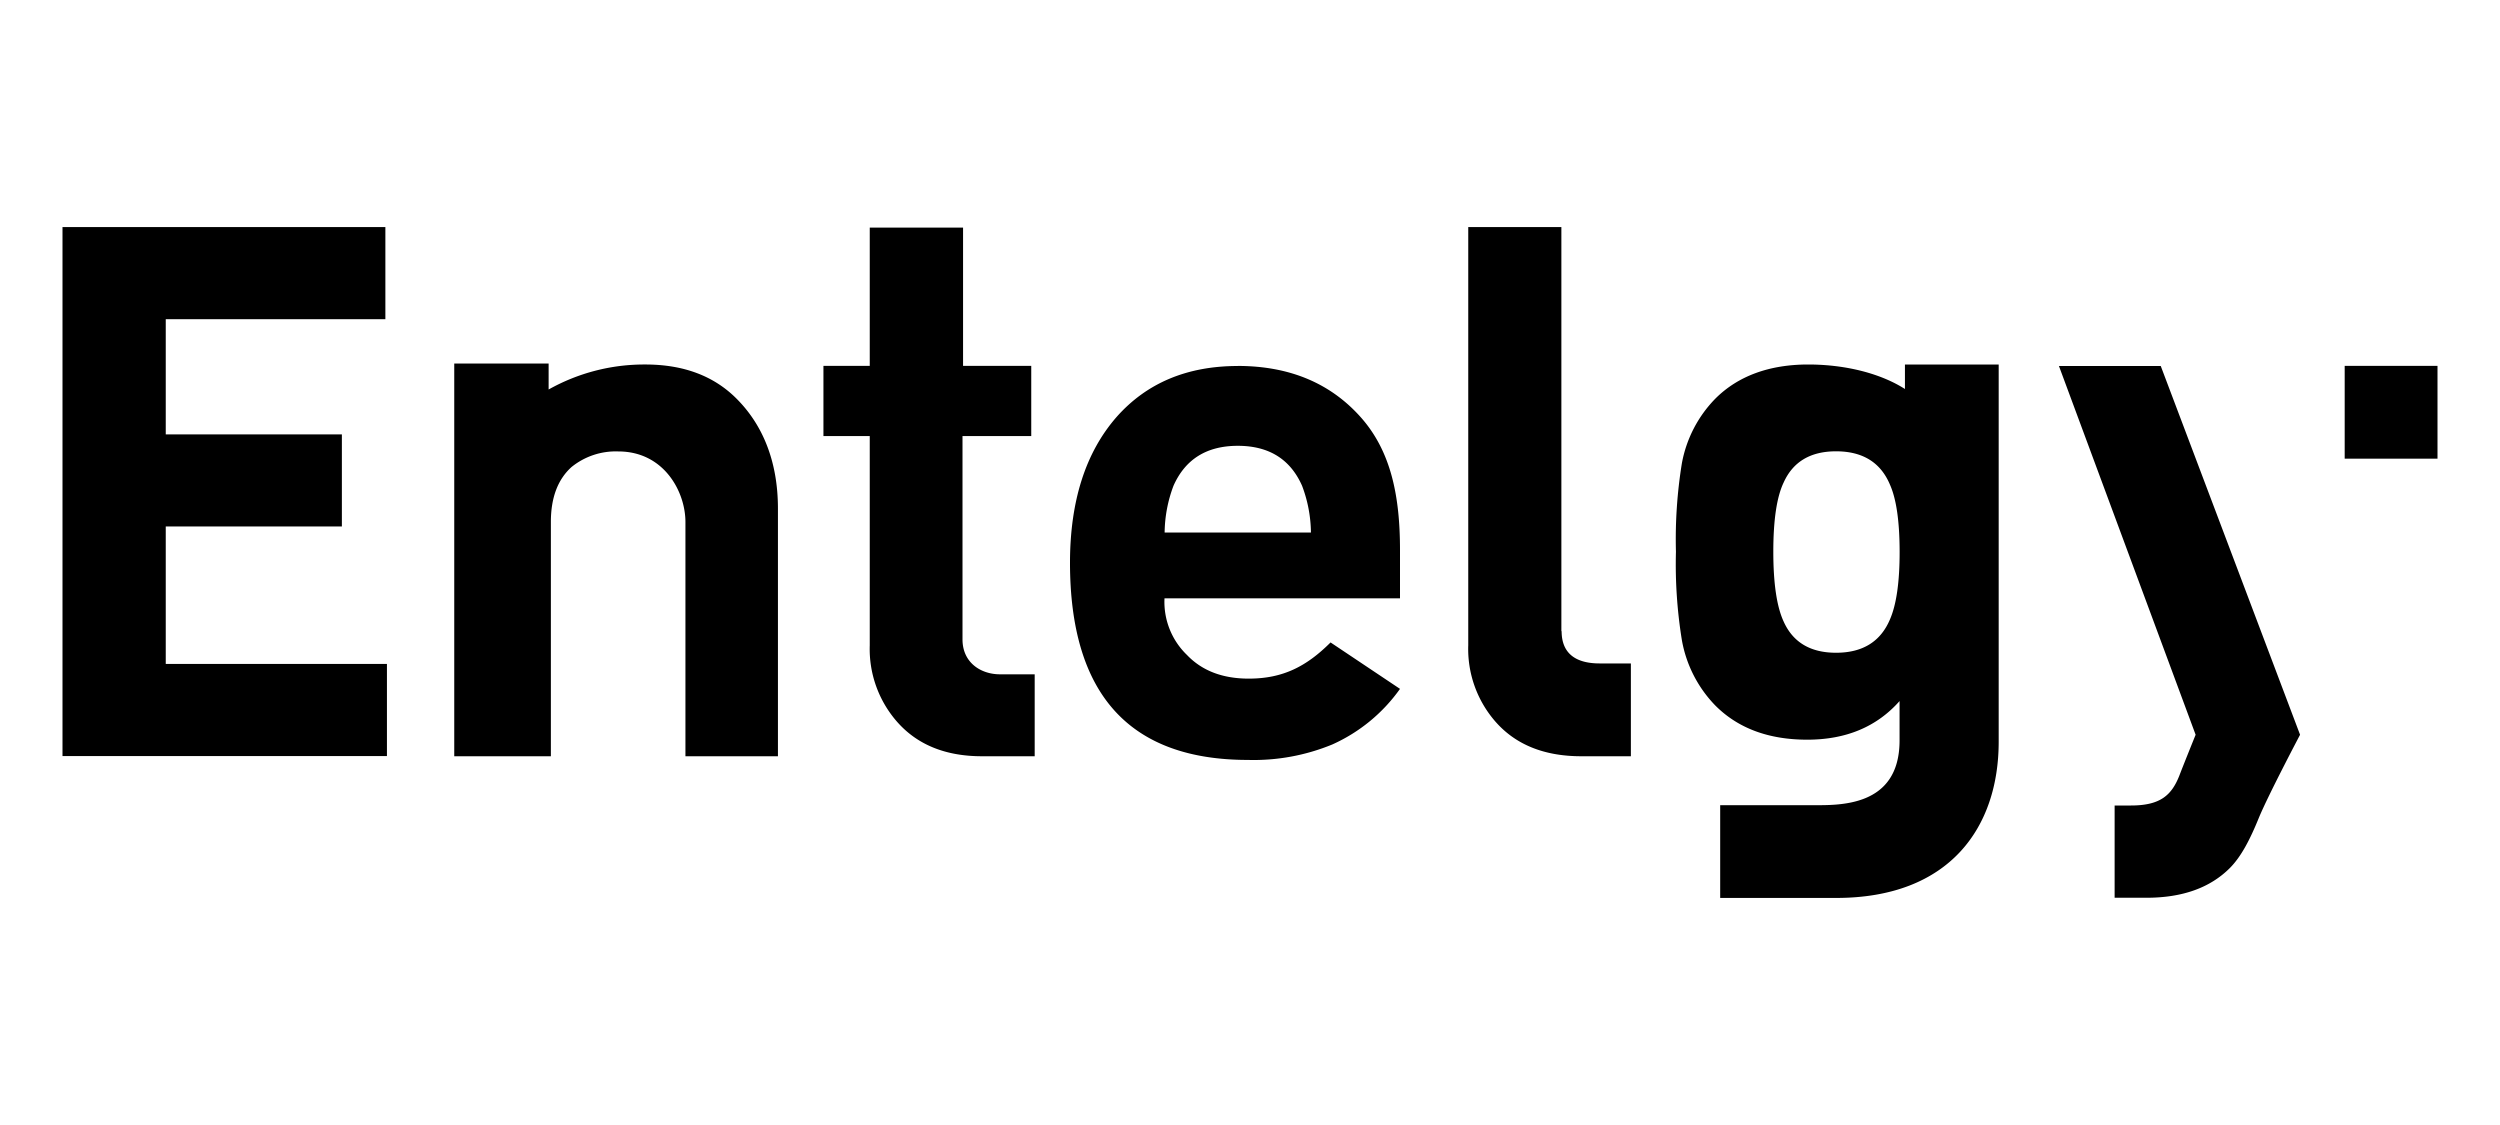 <svg xmlns="http://www.w3.org/2000/svg" width="400" height="180"><path d="M10 120.97h51.91v-14.74H26.52v-22H54.7V69.5H26.52V51.07h35.14V36.33H10v84.64zm93.23-62.65a31.2 31.2 0 0 0-15.45 4v-4.15h-15.1V121h15.46V83.52q0-5.82 3.31-8.8a11.24 11.24 0 0 1 7.48-2.49c7.29 0 10.74 6.42 10.74 11.29V121h14.8V81.38c0-7.53-2.42-13.39-6.62-17.59q-5.46-5.48-14.62-5.47m50.86-21.9h-14.93v22.12h-7.41v11.23h7.41v33.49a17.68 17.68 0 0 0 4.28 12.12q4.86 5.62 13.67 5.62h8.44v-13.11H160c-3.06 0-6-1.86-6-5.59V69.77h11V58.54h-10.91zM249.82 101V36.33h-14.9v66.92a17.68 17.68 0 0 0 4.28 12.13Q244.06 121 253 121h7.94v-14.85h-5c-3.61 0-6.08-1.43-6.08-5.16m43.93 42.68c18.18 0 26-11.31 26-25V58.32h-15v3.92c-3.75-2.4-9.3-3.92-15.48-3.92s-11.22 1.82-14.86 5.47a19.9 19.9 0 0 0-5.35 10.34 76.22 76.22 0 0 0-.95 14.15 76.1 76.1 0 0 0 .95 14.14 20 20 0 0 0 5.35 10.46q5.46 5.48 14.74 5.47t14.74-6.18v6.3c0 10.72-9.7 10.36-14 10.36h-14.7v14.84zm8.61-44.58q-2.25 5.35-8.63 5.35-6.15 0-8.39-5-1.65-3.57-1.65-11.17t1.65-11.06q2.25-5 8.39-5 6.39 0 8.63 5.35 1.53 3.45 1.54 10.7t-1.54 10.83m27.03-40.53l21.87 59s-2 4.94-2.62 6.58c-1.23 3.07-3 4.74-7.72 4.74h-2.62v14.76h5.11q8.57 0 13.32-4.75c1.82-1.83 3.22-4.54 4.63-8 1.5-3.65 6.61-13.33 6.61-13.33l-22.29-59zm45.72-.02H390v14.85h-14.85zm-177.1.02q-12.18 0-19.4 8.16-7.44 8.52-7.45 23.3 0 31.58 28.5 31.57a33 33 0 0 0 13.48-2.48 26.65 26.65 0 0 0 10.82-8.89l-11.11-7.43c-3.87 3.86-7.65 5.79-13.09 5.79q-6.27 0-9.88-3.78a11.79 11.79 0 0 1-3.6-9.07H224V88c0-8.68-1.46-15.69-6.11-21.05q-7.33-8.4-19.86-8.4m-11.69 26.66a21.8 21.8 0 0 1 1.42-7.49q2.84-6.39 10.29-6.39t10.28 6.39a21.8 21.8 0 0 1 1.42 7.49z"/></svg>